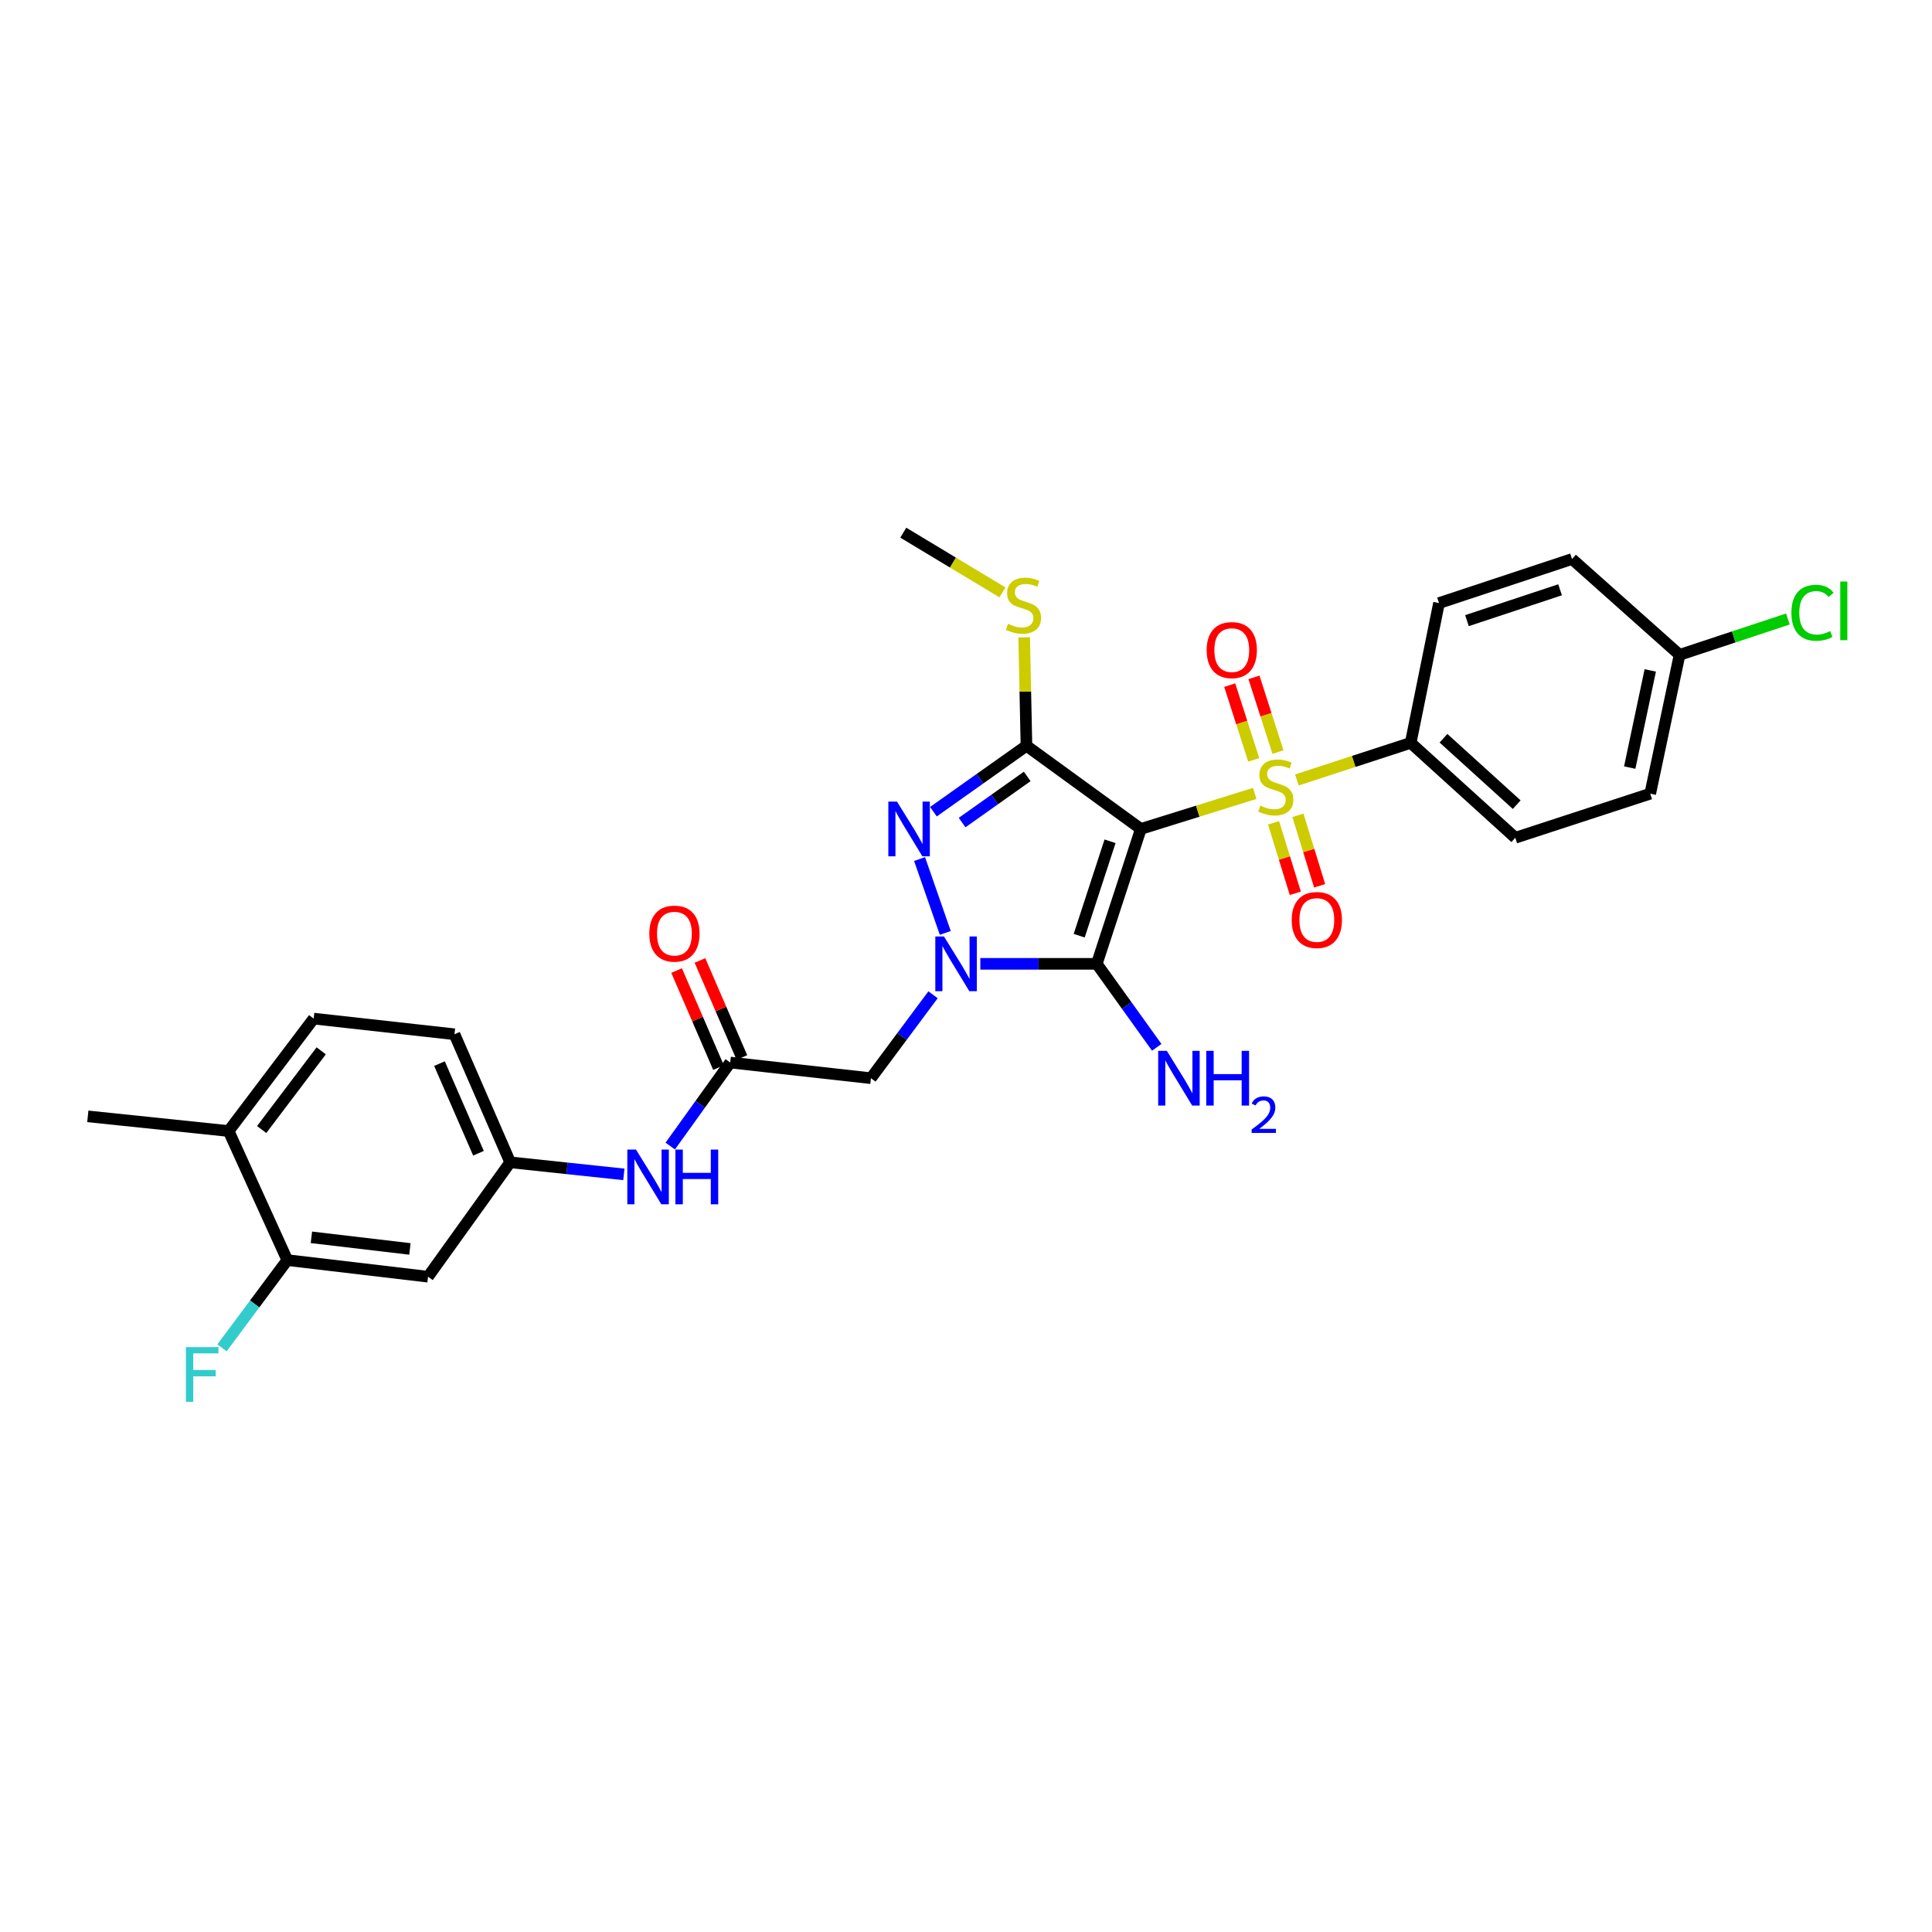 <?xml version='1.0' encoding='iso-8859-1'?>
<svg version='1.1' baseProfile='full'
              xmlns='http://www.w3.org/2000/svg'
                      xmlns:rdkit='http://www.rdkit.org/xml'
                      xmlns:xlink='http://www.w3.org/1999/xlink'
                  xml:space='preserve'
width='1000px' height='1000px' viewBox='0 0 1000 1000'>
<!-- END OF HEADER -->
<rect style='opacity:1.0;fill:#FFFFFF;stroke:none' width='1000' height='1000' x='0' y='0'> </rect>
<path class='bond-0' d='M 590.505,429.057 L 619.97,419.863' style='fill:none;fill-rule:evenodd;stroke:#000000;stroke-width:6px;stroke-linecap:butt;stroke-linejoin:miter;stroke-opacity:1' />
<path class='bond-0' d='M 619.97,419.863 L 649.434,410.668' style='fill:none;fill-rule:evenodd;stroke:#CCCC00;stroke-width:6px;stroke-linecap:butt;stroke-linejoin:miter;stroke-opacity:1' />
<path class='bond-2' d='M 590.505,429.057 L 567.695,498.88' style='fill:none;fill-rule:evenodd;stroke:#000000;stroke-width:6px;stroke-linecap:butt;stroke-linejoin:miter;stroke-opacity:1' />
<path class='bond-2' d='M 574.558,435.439 L 558.591,484.315' style='fill:none;fill-rule:evenodd;stroke:#000000;stroke-width:6px;stroke-linecap:butt;stroke-linejoin:miter;stroke-opacity:1' />
<path class='bond-3' d='M 590.505,429.057 L 531.29,386.012' style='fill:none;fill-rule:evenodd;stroke:#000000;stroke-width:6px;stroke-linecap:butt;stroke-linejoin:miter;stroke-opacity:1' />
<path class='bond-7' d='M 671.259,403.706 L 700.713,394.105' style='fill:none;fill-rule:evenodd;stroke:#CCCC00;stroke-width:6px;stroke-linecap:butt;stroke-linejoin:miter;stroke-opacity:1' />
<path class='bond-7' d='M 700.713,394.105 L 730.167,384.504' style='fill:none;fill-rule:evenodd;stroke:#000000;stroke-width:6px;stroke-linecap:butt;stroke-linejoin:miter;stroke-opacity:1' />
<path class='bond-8' d='M 661.478,389.266 L 655.26,369.93' style='fill:none;fill-rule:evenodd;stroke:#CCCC00;stroke-width:6px;stroke-linecap:butt;stroke-linejoin:miter;stroke-opacity:1' />
<path class='bond-8' d='M 655.26,369.93 L 649.043,350.593' style='fill:none;fill-rule:evenodd;stroke:#FF0000;stroke-width:6px;stroke-linecap:butt;stroke-linejoin:miter;stroke-opacity:1' />
<path class='bond-8' d='M 648.933,393.3 L 642.716,373.963' style='fill:none;fill-rule:evenodd;stroke:#CCCC00;stroke-width:6px;stroke-linecap:butt;stroke-linejoin:miter;stroke-opacity:1' />
<path class='bond-8' d='M 642.716,373.963 L 636.499,354.626' style='fill:none;fill-rule:evenodd;stroke:#FF0000;stroke-width:6px;stroke-linecap:butt;stroke-linejoin:miter;stroke-opacity:1' />
<path class='bond-9' d='M 659.195,425.888 L 664.824,444.129' style='fill:none;fill-rule:evenodd;stroke:#CCCC00;stroke-width:6px;stroke-linecap:butt;stroke-linejoin:miter;stroke-opacity:1' />
<path class='bond-9' d='M 664.824,444.129 L 670.452,462.371' style='fill:none;fill-rule:evenodd;stroke:#FF0000;stroke-width:6px;stroke-linecap:butt;stroke-linejoin:miter;stroke-opacity:1' />
<path class='bond-9' d='M 671.786,422.003 L 677.415,440.244' style='fill:none;fill-rule:evenodd;stroke:#CCCC00;stroke-width:6px;stroke-linecap:butt;stroke-linejoin:miter;stroke-opacity:1' />
<path class='bond-9' d='M 677.415,440.244 L 683.044,458.486' style='fill:none;fill-rule:evenodd;stroke:#FF0000;stroke-width:6px;stroke-linecap:butt;stroke-linejoin:miter;stroke-opacity:1' />
<path class='bond-1' d='M 507.416,498.88 L 537.555,498.88' style='fill:none;fill-rule:evenodd;stroke:#0000FF;stroke-width:6px;stroke-linecap:butt;stroke-linejoin:miter;stroke-opacity:1' />
<path class='bond-1' d='M 537.555,498.88 L 567.695,498.88' style='fill:none;fill-rule:evenodd;stroke:#000000;stroke-width:6px;stroke-linecap:butt;stroke-linejoin:miter;stroke-opacity:1' />
<path class='bond-5' d='M 482.942,514.885 L 466.867,536.48' style='fill:none;fill-rule:evenodd;stroke:#0000FF;stroke-width:6px;stroke-linecap:butt;stroke-linejoin:miter;stroke-opacity:1' />
<path class='bond-5' d='M 466.867,536.48 L 450.793,558.074' style='fill:none;fill-rule:evenodd;stroke:#000000;stroke-width:6px;stroke-linecap:butt;stroke-linejoin:miter;stroke-opacity:1' />
<path class='bond-29' d='M 489.281,482.872 L 475.97,444.642' style='fill:none;fill-rule:evenodd;stroke:#0000FF;stroke-width:6px;stroke-linecap:butt;stroke-linejoin:miter;stroke-opacity:1' />
<path class='bond-15' d='M 567.695,498.88 L 583.214,520.486' style='fill:none;fill-rule:evenodd;stroke:#000000;stroke-width:6px;stroke-linecap:butt;stroke-linejoin:miter;stroke-opacity:1' />
<path class='bond-15' d='M 583.214,520.486 L 598.733,542.092' style='fill:none;fill-rule:evenodd;stroke:#0000FF;stroke-width:6px;stroke-linecap:butt;stroke-linejoin:miter;stroke-opacity:1' />
<path class='bond-4' d='M 531.29,386.012 L 507.217,403.07' style='fill:none;fill-rule:evenodd;stroke:#000000;stroke-width:6px;stroke-linecap:butt;stroke-linejoin:miter;stroke-opacity:1' />
<path class='bond-4' d='M 507.217,403.07 L 483.145,420.128' style='fill:none;fill-rule:evenodd;stroke:#0000FF;stroke-width:6px;stroke-linecap:butt;stroke-linejoin:miter;stroke-opacity:1' />
<path class='bond-4' d='M 531.686,401.881 L 514.836,413.821' style='fill:none;fill-rule:evenodd;stroke:#000000;stroke-width:6px;stroke-linecap:butt;stroke-linejoin:miter;stroke-opacity:1' />
<path class='bond-4' d='M 514.836,413.821 L 497.985,425.762' style='fill:none;fill-rule:evenodd;stroke:#0000FF;stroke-width:6px;stroke-linecap:butt;stroke-linejoin:miter;stroke-opacity:1' />
<path class='bond-13' d='M 531.29,386.012 L 530.7,357.943' style='fill:none;fill-rule:evenodd;stroke:#000000;stroke-width:6px;stroke-linecap:butt;stroke-linejoin:miter;stroke-opacity:1' />
<path class='bond-13' d='M 530.7,357.943 L 530.11,329.874' style='fill:none;fill-rule:evenodd;stroke:#CCCC00;stroke-width:6px;stroke-linecap:butt;stroke-linejoin:miter;stroke-opacity:1' />
<path class='bond-6' d='M 450.793,558.074 L 377.954,549.97' style='fill:none;fill-rule:evenodd;stroke:#000000;stroke-width:6px;stroke-linecap:butt;stroke-linejoin:miter;stroke-opacity:1' />
<path class='bond-12' d='M 377.954,549.97 L 362.435,571.587' style='fill:none;fill-rule:evenodd;stroke:#000000;stroke-width:6px;stroke-linecap:butt;stroke-linejoin:miter;stroke-opacity:1' />
<path class='bond-12' d='M 362.435,571.587 L 346.917,593.204' style='fill:none;fill-rule:evenodd;stroke:#0000FF;stroke-width:6px;stroke-linecap:butt;stroke-linejoin:miter;stroke-opacity:1' />
<path class='bond-17' d='M 384.001,547.357 L 373.148,522.243' style='fill:none;fill-rule:evenodd;stroke:#000000;stroke-width:6px;stroke-linecap:butt;stroke-linejoin:miter;stroke-opacity:1' />
<path class='bond-17' d='M 373.148,522.243 L 362.294,497.129' style='fill:none;fill-rule:evenodd;stroke:#FF0000;stroke-width:6px;stroke-linecap:butt;stroke-linejoin:miter;stroke-opacity:1' />
<path class='bond-17' d='M 371.906,552.584 L 361.052,527.47' style='fill:none;fill-rule:evenodd;stroke:#000000;stroke-width:6px;stroke-linecap:butt;stroke-linejoin:miter;stroke-opacity:1' />
<path class='bond-17' d='M 361.052,527.47 L 350.199,502.356' style='fill:none;fill-rule:evenodd;stroke:#FF0000;stroke-width:6px;stroke-linecap:butt;stroke-linejoin:miter;stroke-opacity:1' />
<path class='bond-18' d='M 730.167,384.504 L 784.317,433.618' style='fill:none;fill-rule:evenodd;stroke:#000000;stroke-width:6px;stroke-linecap:butt;stroke-linejoin:miter;stroke-opacity:1' />
<path class='bond-18' d='M 747.142,382.111 L 785.047,416.49' style='fill:none;fill-rule:evenodd;stroke:#000000;stroke-width:6px;stroke-linecap:butt;stroke-linejoin:miter;stroke-opacity:1' />
<path class='bond-19' d='M 730.167,384.504 L 744.83,312.155' style='fill:none;fill-rule:evenodd;stroke:#000000;stroke-width:6px;stroke-linecap:butt;stroke-linejoin:miter;stroke-opacity:1' />
<path class='bond-10' d='M 148.711,652.231 L 221.55,660.825' style='fill:none;fill-rule:evenodd;stroke:#000000;stroke-width:6px;stroke-linecap:butt;stroke-linejoin:miter;stroke-opacity:1' />
<path class='bond-10' d='M 161.181,640.434 L 212.168,646.45' style='fill:none;fill-rule:evenodd;stroke:#000000;stroke-width:6px;stroke-linecap:butt;stroke-linejoin:miter;stroke-opacity:1' />
<path class='bond-21' d='M 148.711,652.231 L 131.812,674.933' style='fill:none;fill-rule:evenodd;stroke:#000000;stroke-width:6px;stroke-linecap:butt;stroke-linejoin:miter;stroke-opacity:1' />
<path class='bond-21' d='M 131.812,674.933 L 114.913,697.635' style='fill:none;fill-rule:evenodd;stroke:#33CCCC;stroke-width:6px;stroke-linecap:butt;stroke-linejoin:miter;stroke-opacity:1' />
<path class='bond-31' d='M 148.711,652.231 L 118.331,585.417' style='fill:none;fill-rule:evenodd;stroke:#000000;stroke-width:6px;stroke-linecap:butt;stroke-linejoin:miter;stroke-opacity:1' />
<path class='bond-11' d='M 221.55,660.825 L 264.068,601.61' style='fill:none;fill-rule:evenodd;stroke:#000000;stroke-width:6px;stroke-linecap:butt;stroke-linejoin:miter;stroke-opacity:1' />
<path class='bond-14' d='M 322.909,607.856 L 293.488,604.733' style='fill:none;fill-rule:evenodd;stroke:#0000FF;stroke-width:6px;stroke-linecap:butt;stroke-linejoin:miter;stroke-opacity:1' />
<path class='bond-14' d='M 293.488,604.733 L 264.068,601.61' style='fill:none;fill-rule:evenodd;stroke:#000000;stroke-width:6px;stroke-linecap:butt;stroke-linejoin:miter;stroke-opacity:1' />
<path class='bond-28' d='M 518.864,306.612 L 493.199,291.159' style='fill:none;fill-rule:evenodd;stroke:#CCCC00;stroke-width:6px;stroke-linecap:butt;stroke-linejoin:miter;stroke-opacity:1' />
<path class='bond-28' d='M 493.199,291.159 L 467.535,275.706' style='fill:none;fill-rule:evenodd;stroke:#000000;stroke-width:6px;stroke-linecap:butt;stroke-linejoin:miter;stroke-opacity:1' />
<path class='bond-22' d='M 264.068,601.61 L 235.232,535.329' style='fill:none;fill-rule:evenodd;stroke:#000000;stroke-width:6px;stroke-linecap:butt;stroke-linejoin:miter;stroke-opacity:1' />
<path class='bond-22' d='M 247.66,596.924 L 227.475,550.528' style='fill:none;fill-rule:evenodd;stroke:#000000;stroke-width:6px;stroke-linecap:butt;stroke-linejoin:miter;stroke-opacity:1' />
<path class='bond-16' d='M 118.331,585.417 L 162.356,527.226' style='fill:none;fill-rule:evenodd;stroke:#000000;stroke-width:6px;stroke-linecap:butt;stroke-linejoin:miter;stroke-opacity:1' />
<path class='bond-16' d='M 135.443,584.638 L 166.261,543.905' style='fill:none;fill-rule:evenodd;stroke:#000000;stroke-width:6px;stroke-linecap:butt;stroke-linejoin:miter;stroke-opacity:1' />
<path class='bond-27' d='M 118.331,585.417 L 45.455,577.825' style='fill:none;fill-rule:evenodd;stroke:#000000;stroke-width:6px;stroke-linecap:butt;stroke-linejoin:miter;stroke-opacity:1' />
<path class='bond-24' d='M 784.317,433.618 L 854.155,410.807' style='fill:none;fill-rule:evenodd;stroke:#000000;stroke-width:6px;stroke-linecap:butt;stroke-linejoin:miter;stroke-opacity:1' />
<path class='bond-25' d='M 744.83,312.155 L 813.68,289.345' style='fill:none;fill-rule:evenodd;stroke:#000000;stroke-width:6px;stroke-linecap:butt;stroke-linejoin:miter;stroke-opacity:1' />
<path class='bond-25' d='M 759.301,321.242 L 807.496,305.274' style='fill:none;fill-rule:evenodd;stroke:#000000;stroke-width:6px;stroke-linecap:butt;stroke-linejoin:miter;stroke-opacity:1' />
<path class='bond-20' d='M 162.356,527.226 L 235.232,535.329' style='fill:none;fill-rule:evenodd;stroke:#000000;stroke-width:6px;stroke-linecap:butt;stroke-linejoin:miter;stroke-opacity:1' />
<path class='bond-23' d='M 869.345,338.949 L 813.68,289.345' style='fill:none;fill-rule:evenodd;stroke:#000000;stroke-width:6px;stroke-linecap:butt;stroke-linejoin:miter;stroke-opacity:1' />
<path class='bond-26' d='M 869.345,338.949 L 897.382,329.671' style='fill:none;fill-rule:evenodd;stroke:#000000;stroke-width:6px;stroke-linecap:butt;stroke-linejoin:miter;stroke-opacity:1' />
<path class='bond-26' d='M 897.382,329.671 L 925.419,320.394' style='fill:none;fill-rule:evenodd;stroke:#00CC00;stroke-width:6px;stroke-linecap:butt;stroke-linejoin:miter;stroke-opacity:1' />
<path class='bond-30' d='M 869.345,338.949 L 854.155,410.807' style='fill:none;fill-rule:evenodd;stroke:#000000;stroke-width:6px;stroke-linecap:butt;stroke-linejoin:miter;stroke-opacity:1' />
<path class='bond-30' d='M 854.174,347.002 L 843.541,397.303' style='fill:none;fill-rule:evenodd;stroke:#000000;stroke-width:6px;stroke-linecap:butt;stroke-linejoin:miter;stroke-opacity:1' />
<path  class='atom-1' d='M 652.343 416.984
Q 652.663 417.104, 653.983 417.664
Q 655.303 418.224, 656.743 418.584
Q 658.223 418.904, 659.663 418.904
Q 662.343 418.904, 663.903 417.624
Q 665.463 416.304, 665.463 414.024
Q 665.463 412.464, 664.663 411.504
Q 663.903 410.544, 662.703 410.024
Q 661.503 409.504, 659.503 408.904
Q 656.983 408.144, 655.463 407.424
Q 653.983 406.704, 652.903 405.184
Q 651.863 403.664, 651.863 401.104
Q 651.863 397.544, 654.263 395.344
Q 656.703 393.144, 661.503 393.144
Q 664.783 393.144, 668.503 394.704
L 667.583 397.784
Q 664.183 396.384, 661.623 396.384
Q 658.863 396.384, 657.343 397.544
Q 655.823 398.664, 655.863 400.624
Q 655.863 402.144, 656.623 403.064
Q 657.423 403.984, 658.543 404.504
Q 659.703 405.024, 661.623 405.624
Q 664.183 406.424, 665.703 407.224
Q 667.223 408.024, 668.303 409.664
Q 669.423 411.264, 669.423 414.024
Q 669.423 417.944, 666.783 420.064
Q 664.183 422.144, 659.823 422.144
Q 657.303 422.144, 655.383 421.584
Q 653.503 421.064, 651.263 420.144
L 652.343 416.984
' fill='#CCCC00'/>
<path  class='atom-2' d='M 488.595 484.72
L 497.875 499.72
Q 498.795 501.2, 500.275 503.88
Q 501.755 506.56, 501.835 506.72
L 501.835 484.72
L 505.595 484.72
L 505.595 513.04
L 501.715 513.04
L 491.755 496.64
Q 490.595 494.72, 489.355 492.52
Q 488.155 490.32, 487.795 489.64
L 487.795 513.04
L 484.115 513.04
L 484.115 484.72
L 488.595 484.72
' fill='#0000FF'/>
<path  class='atom-5' d='M 464.284 414.897
L 473.564 429.897
Q 474.484 431.377, 475.964 434.057
Q 477.444 436.737, 477.524 436.897
L 477.524 414.897
L 481.284 414.897
L 481.284 443.217
L 477.404 443.217
L 467.444 426.817
Q 466.284 424.897, 465.044 422.697
Q 463.844 420.497, 463.484 419.817
L 463.484 443.217
L 459.804 443.217
L 459.804 414.897
L 464.284 414.897
' fill='#0000FF'/>
<path  class='atom-9' d='M 624.562 336.488
Q 624.562 329.688, 627.922 325.888
Q 631.282 322.088, 637.562 322.088
Q 643.842 322.088, 647.202 325.888
Q 650.562 329.688, 650.562 336.488
Q 650.562 343.368, 647.162 347.288
Q 643.762 351.168, 637.562 351.168
Q 631.322 351.168, 627.922 347.288
Q 624.562 343.408, 624.562 336.488
M 637.562 347.968
Q 641.882 347.968, 644.202 345.088
Q 646.562 342.168, 646.562 336.488
Q 646.562 330.928, 644.202 328.128
Q 641.882 325.288, 637.562 325.288
Q 633.242 325.288, 630.882 328.088
Q 628.562 330.888, 628.562 336.488
Q 628.562 342.208, 630.882 345.088
Q 633.242 347.968, 637.562 347.968
' fill='#FF0000'/>
<path  class='atom-10' d='M 668.588 476.194
Q 668.588 469.394, 671.948 465.594
Q 675.308 461.794, 681.588 461.794
Q 687.868 461.794, 691.228 465.594
Q 694.588 469.394, 694.588 476.194
Q 694.588 483.074, 691.188 486.994
Q 687.788 490.874, 681.588 490.874
Q 675.348 490.874, 671.948 486.994
Q 668.588 483.114, 668.588 476.194
M 681.588 487.674
Q 685.908 487.674, 688.228 484.794
Q 690.588 481.874, 690.588 476.194
Q 690.588 470.634, 688.228 467.834
Q 685.908 464.994, 681.588 464.994
Q 677.268 464.994, 674.908 467.794
Q 672.588 470.594, 672.588 476.194
Q 672.588 481.914, 674.908 484.794
Q 677.268 487.674, 681.588 487.674
' fill='#FF0000'/>
<path  class='atom-13' d='M 329.183 595.026
L 338.463 610.026
Q 339.383 611.506, 340.863 614.186
Q 342.343 616.866, 342.423 617.026
L 342.423 595.026
L 346.183 595.026
L 346.183 623.346
L 342.303 623.346
L 332.343 606.946
Q 331.183 605.026, 329.943 602.826
Q 328.743 600.626, 328.383 599.946
L 328.383 623.346
L 324.703 623.346
L 324.703 595.026
L 329.183 595.026
' fill='#0000FF'/>
<path  class='atom-13' d='M 349.583 595.026
L 353.423 595.026
L 353.423 607.066
L 367.903 607.066
L 367.903 595.026
L 371.743 595.026
L 371.743 623.346
L 367.903 623.346
L 367.903 610.266
L 353.423 610.266
L 353.423 623.346
L 349.583 623.346
L 349.583 595.026
' fill='#0000FF'/>
<path  class='atom-14' d='M 521.76 322.893
Q 522.08 323.013, 523.4 323.573
Q 524.72 324.133, 526.16 324.493
Q 527.64 324.813, 529.08 324.813
Q 531.76 324.813, 533.32 323.533
Q 534.88 322.213, 534.88 319.933
Q 534.88 318.373, 534.08 317.413
Q 533.32 316.453, 532.12 315.933
Q 530.92 315.413, 528.92 314.813
Q 526.4 314.053, 524.88 313.333
Q 523.4 312.613, 522.32 311.093
Q 521.28 309.573, 521.28 307.013
Q 521.28 303.453, 523.68 301.253
Q 526.12 299.053, 530.92 299.053
Q 534.2 299.053, 537.92 300.613
L 537 303.693
Q 533.6 302.293, 531.04 302.293
Q 528.28 302.293, 526.76 303.453
Q 525.24 304.573, 525.28 306.533
Q 525.28 308.053, 526.04 308.973
Q 526.84 309.893, 527.96 310.413
Q 529.12 310.933, 531.04 311.533
Q 533.6 312.333, 535.12 313.133
Q 536.64 313.933, 537.72 315.573
Q 538.84 317.173, 538.84 319.933
Q 538.84 323.853, 536.2 325.973
Q 533.6 328.053, 529.24 328.053
Q 526.72 328.053, 524.8 327.493
Q 522.92 326.973, 520.68 326.053
L 521.76 322.893
' fill='#CCCC00'/>
<path  class='atom-16' d='M 603.952 543.914
L 613.232 558.914
Q 614.152 560.394, 615.632 563.074
Q 617.112 565.754, 617.192 565.914
L 617.192 543.914
L 620.952 543.914
L 620.952 572.234
L 617.072 572.234
L 607.112 555.834
Q 605.952 553.914, 604.712 551.714
Q 603.512 549.514, 603.152 548.834
L 603.152 572.234
L 599.472 572.234
L 599.472 543.914
L 603.952 543.914
' fill='#0000FF'/>
<path  class='atom-16' d='M 624.352 543.914
L 628.192 543.914
L 628.192 555.954
L 642.672 555.954
L 642.672 543.914
L 646.512 543.914
L 646.512 572.234
L 642.672 572.234
L 642.672 559.154
L 628.192 559.154
L 628.192 572.234
L 624.352 572.234
L 624.352 543.914
' fill='#0000FF'/>
<path  class='atom-16' d='M 647.885 571.241
Q 648.572 569.472, 650.208 568.495
Q 651.845 567.492, 654.116 567.492
Q 656.94 567.492, 658.524 569.023
Q 660.108 570.554, 660.108 573.274
Q 660.108 576.046, 658.049 578.633
Q 656.016 581.22, 651.792 584.282
L 660.425 584.282
L 660.425 586.394
L 647.832 586.394
L 647.832 584.626
Q 651.317 582.144, 653.376 580.296
Q 655.462 578.448, 656.465 576.785
Q 657.468 575.122, 657.468 573.406
Q 657.468 571.61, 656.571 570.607
Q 655.673 569.604, 654.116 569.604
Q 652.611 569.604, 651.608 570.211
Q 650.604 570.818, 649.892 572.165
L 647.885 571.241
' fill='#0000FF'/>
<path  class='atom-18' d='M 336.081 483.243
Q 336.081 476.443, 339.441 472.643
Q 342.801 468.843, 349.081 468.843
Q 355.361 468.843, 358.721 472.643
Q 362.081 476.443, 362.081 483.243
Q 362.081 490.123, 358.681 494.043
Q 355.281 497.923, 349.081 497.923
Q 342.841 497.923, 339.441 494.043
Q 336.081 490.163, 336.081 483.243
M 349.081 494.723
Q 353.401 494.723, 355.721 491.843
Q 358.081 488.923, 358.081 483.243
Q 358.081 477.683, 355.721 474.883
Q 353.401 472.043, 349.081 472.043
Q 344.761 472.043, 342.401 474.843
Q 340.081 477.643, 340.081 483.243
Q 340.081 488.963, 342.401 491.843
Q 344.761 494.723, 349.081 494.723
' fill='#FF0000'/>
<path  class='atom-22' d='M 96.228 697.265
L 113.068 697.265
L 113.068 700.505
L 100.028 700.505
L 100.028 709.105
L 111.628 709.105
L 111.628 712.385
L 100.028 712.385
L 100.028 725.585
L 96.228 725.585
L 96.228 697.265
' fill='#33CCCC'/>
<path  class='atom-27' d='M 927.231 317.162
Q 927.231 310.122, 930.511 306.442
Q 933.831 302.722, 940.111 302.722
Q 945.951 302.722, 949.071 306.842
L 946.431 309.002
Q 944.151 306.002, 940.111 306.002
Q 935.831 306.002, 933.551 308.882
Q 931.311 311.722, 931.311 317.162
Q 931.311 322.762, 933.631 325.642
Q 935.991 328.522, 940.551 328.522
Q 943.671 328.522, 947.311 326.642
L 948.431 329.642
Q 946.951 330.602, 944.711 331.162
Q 942.471 331.722, 939.991 331.722
Q 933.831 331.722, 930.511 327.962
Q 927.231 324.202, 927.231 317.162
' fill='#00CC00'/>
<path  class='atom-27' d='M 952.511 301.002
L 956.191 301.002
L 956.191 331.362
L 952.511 331.362
L 952.511 301.002
' fill='#00CC00'/>
</svg>
